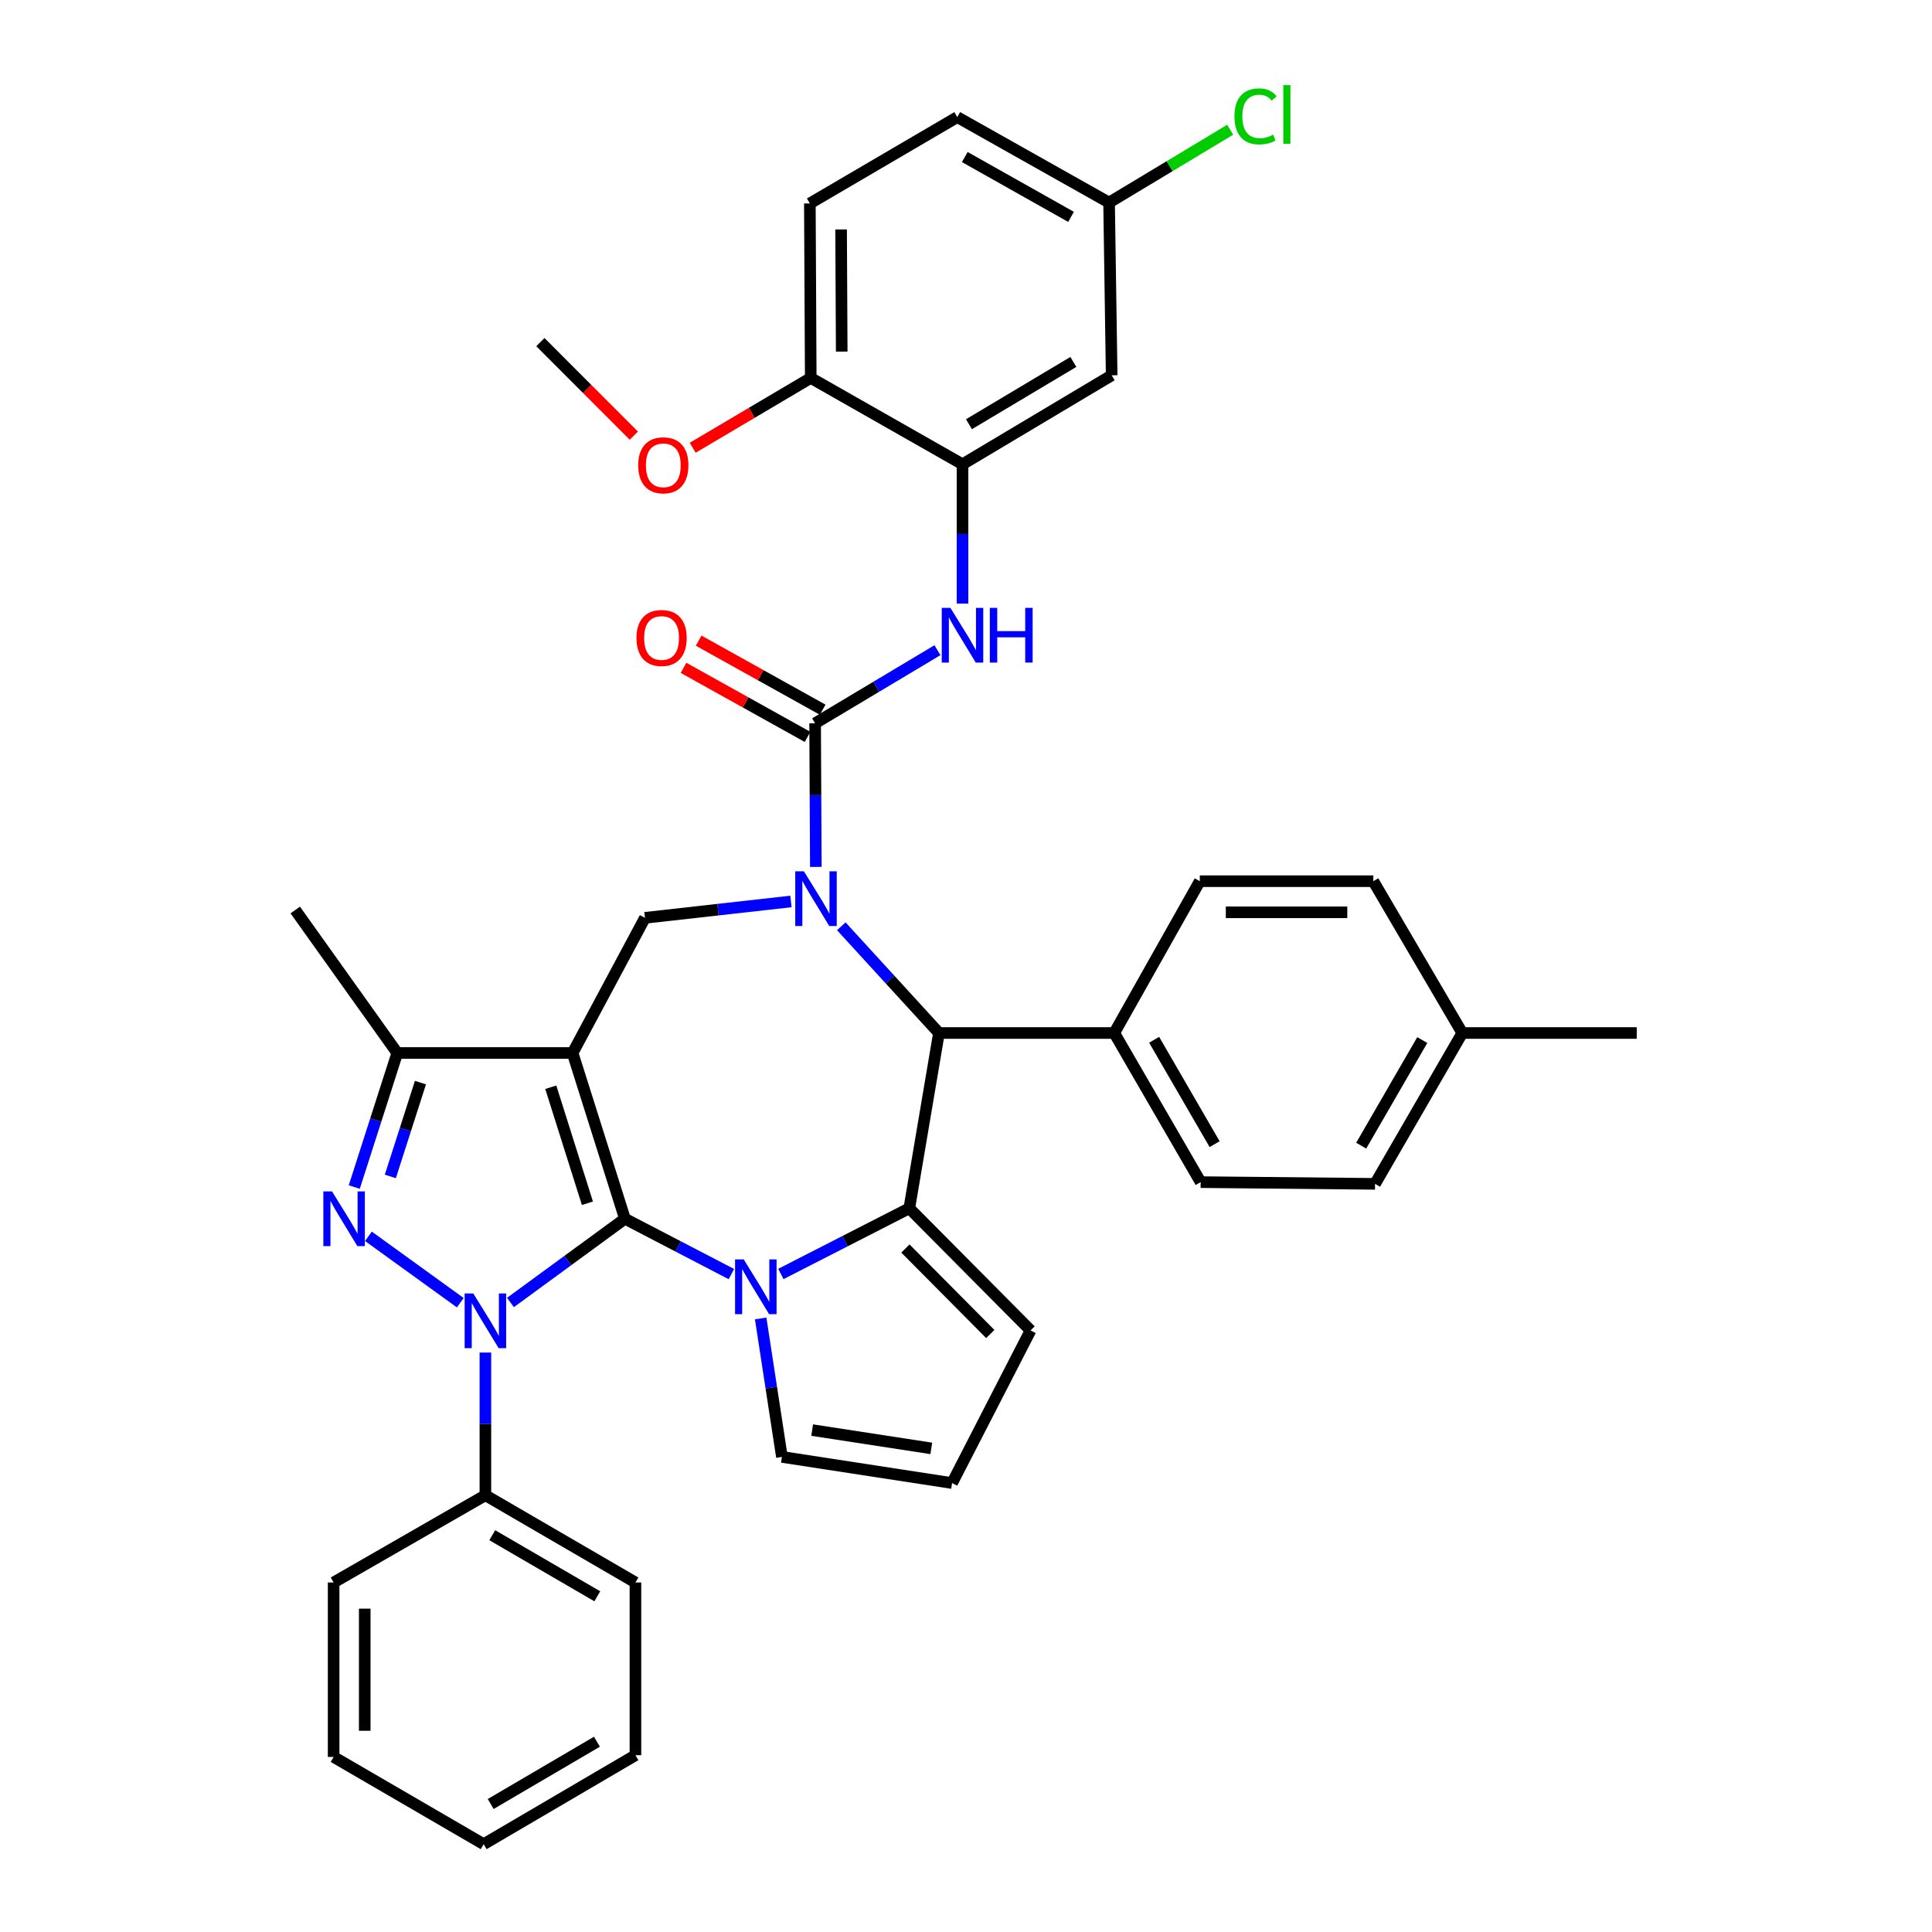 <?xml version='1.0' encoding='iso-8859-1'?>
<svg version='1.1' baseProfile='full'
              xmlns='http://www.w3.org/2000/svg'
                      xmlns:rdkit='http://www.rdkit.org/xml'
                      xmlns:xlink='http://www.w3.org/1999/xlink'
                  xml:space='preserve'
width='1000px' height='1000px' viewBox='0 0 1000 1000'>
<!-- END OF HEADER -->
<rect style='opacity:1.0;fill:#FFFFFF;stroke:none' width='1000' height='1000' x='0' y='0'> </rect>
<path class='bond-0' d='M 323.46,630.823 L 296.374,545.031' style='fill:none;fill-rule:evenodd;stroke:#000000;stroke-width:6px;stroke-linecap:butt;stroke-linejoin:miter;stroke-opacity:1' />
<path class='bond-0' d='M 304.043,622.802 L 285.083,562.748' style='fill:none;fill-rule:evenodd;stroke:#000000;stroke-width:6px;stroke-linecap:butt;stroke-linejoin:miter;stroke-opacity:1' />
<path class='bond-1' d='M 323.46,630.823 L 293.837,652.496' style='fill:none;fill-rule:evenodd;stroke:#000000;stroke-width:6px;stroke-linecap:butt;stroke-linejoin:miter;stroke-opacity:1' />
<path class='bond-1' d='M 293.837,652.496 L 264.215,674.168' style='fill:none;fill-rule:evenodd;stroke:#0000FF;stroke-width:6px;stroke-linecap:butt;stroke-linejoin:miter;stroke-opacity:1' />
<path class='bond-2' d='M 323.46,630.823 L 351.011,645.144' style='fill:none;fill-rule:evenodd;stroke:#000000;stroke-width:6px;stroke-linecap:butt;stroke-linejoin:miter;stroke-opacity:1' />
<path class='bond-2' d='M 351.011,645.144 L 378.561,659.465' style='fill:none;fill-rule:evenodd;stroke:#0000FF;stroke-width:6px;stroke-linecap:butt;stroke-linejoin:miter;stroke-opacity:1' />
<path class='bond-8' d='M 296.374,545.031 L 205.627,545.031' style='fill:none;fill-rule:evenodd;stroke:#000000;stroke-width:6px;stroke-linecap:butt;stroke-linejoin:miter;stroke-opacity:1' />
<path class='bond-9' d='M 296.374,545.031 L 333.836,475.072' style='fill:none;fill-rule:evenodd;stroke:#000000;stroke-width:6px;stroke-linecap:butt;stroke-linejoin:miter;stroke-opacity:1' />
<path class='bond-4' d='M 238.242,674.273 L 190.698,639.923' style='fill:none;fill-rule:evenodd;stroke:#0000FF;stroke-width:6px;stroke-linecap:butt;stroke-linejoin:miter;stroke-opacity:1' />
<path class='bond-14' d='M 251.238,700.079 L 251.238,737.007' style='fill:none;fill-rule:evenodd;stroke:#0000FF;stroke-width:6px;stroke-linecap:butt;stroke-linejoin:miter;stroke-opacity:1' />
<path class='bond-14' d='M 251.238,737.007 L 251.238,773.936' style='fill:none;fill-rule:evenodd;stroke:#000000;stroke-width:6px;stroke-linecap:butt;stroke-linejoin:miter;stroke-opacity:1' />
<path class='bond-5' d='M 404.181,659.405 L 437.416,642.404' style='fill:none;fill-rule:evenodd;stroke:#0000FF;stroke-width:6px;stroke-linecap:butt;stroke-linejoin:miter;stroke-opacity:1' />
<path class='bond-5' d='M 437.416,642.404 L 470.651,625.403' style='fill:none;fill-rule:evenodd;stroke:#000000;stroke-width:6px;stroke-linecap:butt;stroke-linejoin:miter;stroke-opacity:1' />
<path class='bond-12' d='M 393.724,682.427 L 399.22,718.261' style='fill:none;fill-rule:evenodd;stroke:#0000FF;stroke-width:6px;stroke-linecap:butt;stroke-linejoin:miter;stroke-opacity:1' />
<path class='bond-12' d='M 399.22,718.261 L 404.717,754.095' style='fill:none;fill-rule:evenodd;stroke:#000000;stroke-width:6px;stroke-linecap:butt;stroke-linejoin:miter;stroke-opacity:1' />
<path class='bond-3' d='M 409.39,466.597 L 371.613,470.835' style='fill:none;fill-rule:evenodd;stroke:#0000FF;stroke-width:6px;stroke-linecap:butt;stroke-linejoin:miter;stroke-opacity:1' />
<path class='bond-3' d='M 371.613,470.835 L 333.836,475.072' style='fill:none;fill-rule:evenodd;stroke:#000000;stroke-width:6px;stroke-linecap:butt;stroke-linejoin:miter;stroke-opacity:1' />
<path class='bond-6' d='M 422.274,448.714 L 422.087,411.545' style='fill:none;fill-rule:evenodd;stroke:#0000FF;stroke-width:6px;stroke-linecap:butt;stroke-linejoin:miter;stroke-opacity:1' />
<path class='bond-6' d='M 422.087,411.545 L 421.901,374.377' style='fill:none;fill-rule:evenodd;stroke:#000000;stroke-width:6px;stroke-linecap:butt;stroke-linejoin:miter;stroke-opacity:1' />
<path class='bond-40' d='M 435.453,479.453 L 460.727,507.067' style='fill:none;fill-rule:evenodd;stroke:#0000FF;stroke-width:6px;stroke-linecap:butt;stroke-linejoin:miter;stroke-opacity:1' />
<path class='bond-40' d='M 460.727,507.067 L 486.001,534.682' style='fill:none;fill-rule:evenodd;stroke:#000000;stroke-width:6px;stroke-linecap:butt;stroke-linejoin:miter;stroke-opacity:1' />
<path class='bond-38' d='M 183.368,614.411 L 194.497,579.721' style='fill:none;fill-rule:evenodd;stroke:#0000FF;stroke-width:6px;stroke-linecap:butt;stroke-linejoin:miter;stroke-opacity:1' />
<path class='bond-38' d='M 194.497,579.721 L 205.627,545.031' style='fill:none;fill-rule:evenodd;stroke:#000000;stroke-width:6px;stroke-linecap:butt;stroke-linejoin:miter;stroke-opacity:1' />
<path class='bond-38' d='M 202.038,608.923 L 209.829,584.64' style='fill:none;fill-rule:evenodd;stroke:#0000FF;stroke-width:6px;stroke-linecap:butt;stroke-linejoin:miter;stroke-opacity:1' />
<path class='bond-38' d='M 209.829,584.64 L 217.619,560.357' style='fill:none;fill-rule:evenodd;stroke:#000000;stroke-width:6px;stroke-linecap:butt;stroke-linejoin:miter;stroke-opacity:1' />
<path class='bond-7' d='M 470.651,625.403 L 486.001,534.682' style='fill:none;fill-rule:evenodd;stroke:#000000;stroke-width:6px;stroke-linecap:butt;stroke-linejoin:miter;stroke-opacity:1' />
<path class='bond-13' d='M 470.651,625.403 L 533.419,688.626' style='fill:none;fill-rule:evenodd;stroke:#000000;stroke-width:6px;stroke-linecap:butt;stroke-linejoin:miter;stroke-opacity:1' />
<path class='bond-13' d='M 468.64,646.23 L 512.577,690.487' style='fill:none;fill-rule:evenodd;stroke:#000000;stroke-width:6px;stroke-linecap:butt;stroke-linejoin:miter;stroke-opacity:1' />
<path class='bond-10' d='M 421.901,374.377 L 453.566,355.457' style='fill:none;fill-rule:evenodd;stroke:#000000;stroke-width:6px;stroke-linecap:butt;stroke-linejoin:miter;stroke-opacity:1' />
<path class='bond-10' d='M 453.566,355.457 L 485.231,336.538' style='fill:none;fill-rule:evenodd;stroke:#0000FF;stroke-width:6px;stroke-linecap:butt;stroke-linejoin:miter;stroke-opacity:1' />
<path class='bond-17' d='M 425.817,367.343 L 393.72,349.474' style='fill:none;fill-rule:evenodd;stroke:#000000;stroke-width:6px;stroke-linecap:butt;stroke-linejoin:miter;stroke-opacity:1' />
<path class='bond-17' d='M 393.72,349.474 L 361.622,331.604' style='fill:none;fill-rule:evenodd;stroke:#FF0000;stroke-width:6px;stroke-linecap:butt;stroke-linejoin:miter;stroke-opacity:1' />
<path class='bond-17' d='M 417.985,381.411 L 385.888,363.542' style='fill:none;fill-rule:evenodd;stroke:#000000;stroke-width:6px;stroke-linecap:butt;stroke-linejoin:miter;stroke-opacity:1' />
<path class='bond-17' d='M 385.888,363.542 L 353.79,345.672' style='fill:none;fill-rule:evenodd;stroke:#FF0000;stroke-width:6px;stroke-linecap:butt;stroke-linejoin:miter;stroke-opacity:1' />
<path class='bond-16' d='M 486.001,534.682 L 576.74,534.682' style='fill:none;fill-rule:evenodd;stroke:#000000;stroke-width:6px;stroke-linecap:butt;stroke-linejoin:miter;stroke-opacity:1' />
<path class='bond-29' d='M 205.627,545.031 L 152.824,471.02' style='fill:none;fill-rule:evenodd;stroke:#000000;stroke-width:6px;stroke-linecap:butt;stroke-linejoin:miter;stroke-opacity:1' />
<path class='bond-11' d='M 498.193,312.421 L 498.193,276.365' style='fill:none;fill-rule:evenodd;stroke:#0000FF;stroke-width:6px;stroke-linecap:butt;stroke-linejoin:miter;stroke-opacity:1' />
<path class='bond-11' d='M 498.193,276.365 L 498.193,240.309' style='fill:none;fill-rule:evenodd;stroke:#000000;stroke-width:6px;stroke-linecap:butt;stroke-linejoin:miter;stroke-opacity:1' />
<path class='bond-15' d='M 498.193,240.309 L 575.398,194.259' style='fill:none;fill-rule:evenodd;stroke:#000000;stroke-width:6px;stroke-linecap:butt;stroke-linejoin:miter;stroke-opacity:1' />
<path class='bond-15' d='M 501.526,219.573 L 555.569,187.339' style='fill:none;fill-rule:evenodd;stroke:#000000;stroke-width:6px;stroke-linecap:butt;stroke-linejoin:miter;stroke-opacity:1' />
<path class='bond-19' d='M 498.193,240.309 L 419.638,195.619' style='fill:none;fill-rule:evenodd;stroke:#000000;stroke-width:6px;stroke-linecap:butt;stroke-linejoin:miter;stroke-opacity:1' />
<path class='bond-18' d='M 404.717,754.095 L 492.799,767.629' style='fill:none;fill-rule:evenodd;stroke:#000000;stroke-width:6px;stroke-linecap:butt;stroke-linejoin:miter;stroke-opacity:1' />
<path class='bond-18' d='M 420.375,740.211 L 482.032,749.685' style='fill:none;fill-rule:evenodd;stroke:#000000;stroke-width:6px;stroke-linecap:butt;stroke-linejoin:miter;stroke-opacity:1' />
<path class='bond-39' d='M 533.419,688.626 L 492.799,767.629' style='fill:none;fill-rule:evenodd;stroke:#000000;stroke-width:6px;stroke-linecap:butt;stroke-linejoin:miter;stroke-opacity:1' />
<path class='bond-31' d='M 251.238,773.936 L 328.899,819.09' style='fill:none;fill-rule:evenodd;stroke:#000000;stroke-width:6px;stroke-linecap:butt;stroke-linejoin:miter;stroke-opacity:1' />
<path class='bond-31' d='M 254.794,794.628 L 309.156,826.236' style='fill:none;fill-rule:evenodd;stroke:#000000;stroke-width:6px;stroke-linecap:butt;stroke-linejoin:miter;stroke-opacity:1' />
<path class='bond-32' d='M 251.238,773.936 L 172.682,819.09' style='fill:none;fill-rule:evenodd;stroke:#000000;stroke-width:6px;stroke-linecap:butt;stroke-linejoin:miter;stroke-opacity:1' />
<path class='bond-23' d='M 575.398,194.259 L 574.056,104.853' style='fill:none;fill-rule:evenodd;stroke:#000000;stroke-width:6px;stroke-linecap:butt;stroke-linejoin:miter;stroke-opacity:1' />
<path class='bond-20' d='M 576.74,534.682 L 621.456,611.869' style='fill:none;fill-rule:evenodd;stroke:#000000;stroke-width:6px;stroke-linecap:butt;stroke-linejoin:miter;stroke-opacity:1' />
<path class='bond-20' d='M 597.379,538.189 L 628.681,592.22' style='fill:none;fill-rule:evenodd;stroke:#000000;stroke-width:6px;stroke-linecap:butt;stroke-linejoin:miter;stroke-opacity:1' />
<path class='bond-21' d='M 576.74,534.682 L 621.009,456.108' style='fill:none;fill-rule:evenodd;stroke:#000000;stroke-width:6px;stroke-linecap:butt;stroke-linejoin:miter;stroke-opacity:1' />
<path class='bond-22' d='M 419.638,195.619 L 419.181,105.301' style='fill:none;fill-rule:evenodd;stroke:#000000;stroke-width:6px;stroke-linecap:butt;stroke-linejoin:miter;stroke-opacity:1' />
<path class='bond-22' d='M 435.67,181.99 L 435.351,118.767' style='fill:none;fill-rule:evenodd;stroke:#000000;stroke-width:6px;stroke-linecap:butt;stroke-linejoin:miter;stroke-opacity:1' />
<path class='bond-30' d='M 419.638,195.619 L 389.091,213.687' style='fill:none;fill-rule:evenodd;stroke:#000000;stroke-width:6px;stroke-linecap:butt;stroke-linejoin:miter;stroke-opacity:1' />
<path class='bond-30' d='M 389.091,213.687 L 358.544,231.755' style='fill:none;fill-rule:evenodd;stroke:#FF0000;stroke-width:6px;stroke-linecap:butt;stroke-linejoin:miter;stroke-opacity:1' />
<path class='bond-25' d='M 621.456,611.869 L 711.721,612.763' style='fill:none;fill-rule:evenodd;stroke:#000000;stroke-width:6px;stroke-linecap:butt;stroke-linejoin:miter;stroke-opacity:1' />
<path class='bond-26' d='M 621.009,456.108 L 710.826,456.108' style='fill:none;fill-rule:evenodd;stroke:#000000;stroke-width:6px;stroke-linecap:butt;stroke-linejoin:miter;stroke-opacity:1' />
<path class='bond-26' d='M 634.482,472.209 L 697.354,472.209' style='fill:none;fill-rule:evenodd;stroke:#000000;stroke-width:6px;stroke-linecap:butt;stroke-linejoin:miter;stroke-opacity:1' />
<path class='bond-24' d='M 419.181,105.301 L 495.483,60.62' style='fill:none;fill-rule:evenodd;stroke:#000000;stroke-width:6px;stroke-linecap:butt;stroke-linejoin:miter;stroke-opacity:1' />
<path class='bond-27' d='M 574.056,104.853 L 605.399,86.002' style='fill:none;fill-rule:evenodd;stroke:#000000;stroke-width:6px;stroke-linecap:butt;stroke-linejoin:miter;stroke-opacity:1' />
<path class='bond-27' d='M 605.399,86.002 L 636.743,67.15' style='fill:none;fill-rule:evenodd;stroke:#00CC00;stroke-width:6px;stroke-linecap:butt;stroke-linejoin:miter;stroke-opacity:1' />
<path class='bond-43' d='M 574.056,104.853 L 495.483,60.62' style='fill:none;fill-rule:evenodd;stroke:#000000;stroke-width:6px;stroke-linecap:butt;stroke-linejoin:miter;stroke-opacity:1' />
<path class='bond-43' d='M 554.372,112.249 L 499.37,81.286' style='fill:none;fill-rule:evenodd;stroke:#000000;stroke-width:6px;stroke-linecap:butt;stroke-linejoin:miter;stroke-opacity:1' />
<path class='bond-42' d='M 711.721,612.763 L 756.876,534.682' style='fill:none;fill-rule:evenodd;stroke:#000000;stroke-width:6px;stroke-linecap:butt;stroke-linejoin:miter;stroke-opacity:1' />
<path class='bond-42' d='M 704.556,592.991 L 736.164,538.334' style='fill:none;fill-rule:evenodd;stroke:#000000;stroke-width:6px;stroke-linecap:butt;stroke-linejoin:miter;stroke-opacity:1' />
<path class='bond-28' d='M 710.826,456.108 L 756.876,534.682' style='fill:none;fill-rule:evenodd;stroke:#000000;stroke-width:6px;stroke-linecap:butt;stroke-linejoin:miter;stroke-opacity:1' />
<path class='bond-33' d='M 756.876,534.682 L 847.176,534.682' style='fill:none;fill-rule:evenodd;stroke:#000000;stroke-width:6px;stroke-linecap:butt;stroke-linejoin:miter;stroke-opacity:1' />
<path class='bond-34' d='M 328.076,225.494 L 303.884,201.285' style='fill:none;fill-rule:evenodd;stroke:#FF0000;stroke-width:6px;stroke-linecap:butt;stroke-linejoin:miter;stroke-opacity:1' />
<path class='bond-34' d='M 303.884,201.285 L 279.692,177.076' style='fill:none;fill-rule:evenodd;stroke:#000000;stroke-width:6px;stroke-linecap:butt;stroke-linejoin:miter;stroke-opacity:1' />
<path class='bond-35' d='M 328.899,819.09 L 328.899,908.496' style='fill:none;fill-rule:evenodd;stroke:#000000;stroke-width:6px;stroke-linecap:butt;stroke-linejoin:miter;stroke-opacity:1' />
<path class='bond-36' d='M 172.682,819.09 L 172.682,909.391' style='fill:none;fill-rule:evenodd;stroke:#000000;stroke-width:6px;stroke-linecap:butt;stroke-linejoin:miter;stroke-opacity:1' />
<path class='bond-36' d='M 188.783,832.635 L 188.783,895.846' style='fill:none;fill-rule:evenodd;stroke:#000000;stroke-width:6px;stroke-linecap:butt;stroke-linejoin:miter;stroke-opacity:1' />
<path class='bond-41' d='M 328.899,908.496 L 250.343,954.545' style='fill:none;fill-rule:evenodd;stroke:#000000;stroke-width:6px;stroke-linecap:butt;stroke-linejoin:miter;stroke-opacity:1' />
<path class='bond-41' d='M 308.973,901.513 L 253.984,933.748' style='fill:none;fill-rule:evenodd;stroke:#000000;stroke-width:6px;stroke-linecap:butt;stroke-linejoin:miter;stroke-opacity:1' />
<path class='bond-37' d='M 172.682,909.391 L 250.343,954.545' style='fill:none;fill-rule:evenodd;stroke:#000000;stroke-width:6px;stroke-linecap:butt;stroke-linejoin:miter;stroke-opacity:1' />
<path  class='atom-2' d='M 244.978 669.502
L 254.258 684.502
Q 255.178 685.982, 256.658 688.662
Q 258.138 691.342, 258.218 691.502
L 258.218 669.502
L 261.978 669.502
L 261.978 697.822
L 258.098 697.822
L 248.138 681.422
Q 246.978 679.502, 245.738 677.302
Q 244.538 675.102, 244.178 674.422
L 244.178 697.822
L 240.498 697.822
L 240.498 669.502
L 244.978 669.502
' fill='#0000FF'/>
<path  class='atom-3' d='M 384.95 651.88
L 394.23 666.88
Q 395.15 668.36, 396.63 671.04
Q 398.11 673.72, 398.19 673.88
L 398.19 651.88
L 401.95 651.88
L 401.95 680.2
L 398.07 680.2
L 388.11 663.8
Q 386.95 661.88, 385.71 659.68
Q 384.51 657.48, 384.15 656.8
L 384.15 680.2
L 380.47 680.2
L 380.47 651.88
L 384.95 651.88
' fill='#0000FF'/>
<path  class='atom-4' d='M 416.097 450.983
L 425.377 465.983
Q 426.297 467.463, 427.777 470.143
Q 429.257 472.823, 429.337 472.983
L 429.337 450.983
L 433.097 450.983
L 433.097 479.303
L 429.217 479.303
L 419.257 462.903
Q 418.097 460.983, 416.857 458.783
Q 415.657 456.583, 415.297 455.903
L 415.297 479.303
L 411.617 479.303
L 411.617 450.983
L 416.097 450.983
' fill='#0000FF'/>
<path  class='atom-5' d='M 171.843 616.663
L 181.123 631.663
Q 182.043 633.143, 183.523 635.823
Q 185.003 638.503, 185.083 638.663
L 185.083 616.663
L 188.843 616.663
L 188.843 644.983
L 184.963 644.983
L 175.003 628.583
Q 173.843 626.663, 172.603 624.463
Q 171.403 622.263, 171.043 621.583
L 171.043 644.983
L 167.363 644.983
L 167.363 616.663
L 171.843 616.663
' fill='#0000FF'/>
<path  class='atom-11' d='M 491.933 314.633
L 501.213 329.633
Q 502.133 331.113, 503.613 333.793
Q 505.093 336.473, 505.173 336.633
L 505.173 314.633
L 508.933 314.633
L 508.933 342.953
L 505.053 342.953
L 495.093 326.553
Q 493.933 324.633, 492.693 322.433
Q 491.493 320.233, 491.133 319.553
L 491.133 342.953
L 487.453 342.953
L 487.453 314.633
L 491.933 314.633
' fill='#0000FF'/>
<path  class='atom-11' d='M 512.333 314.633
L 516.173 314.633
L 516.173 326.673
L 530.653 326.673
L 530.653 314.633
L 534.493 314.633
L 534.493 342.953
L 530.653 342.953
L 530.653 329.873
L 516.173 329.873
L 516.173 342.953
L 512.333 342.953
L 512.333 314.633
' fill='#0000FF'/>
<path  class='atom-18' d='M 329.433 330.215
Q 329.433 323.415, 332.793 319.615
Q 336.153 315.815, 342.433 315.815
Q 348.713 315.815, 352.073 319.615
Q 355.433 323.415, 355.433 330.215
Q 355.433 337.095, 352.033 341.015
Q 348.633 344.895, 342.433 344.895
Q 336.193 344.895, 332.793 341.015
Q 329.433 337.135, 329.433 330.215
M 342.433 341.695
Q 346.753 341.695, 349.073 338.815
Q 351.433 335.895, 351.433 330.215
Q 351.433 324.655, 349.073 321.855
Q 346.753 319.015, 342.433 319.015
Q 338.113 319.015, 335.753 321.815
Q 333.433 324.615, 333.433 330.215
Q 333.433 335.935, 335.753 338.815
Q 338.113 341.695, 342.433 341.695
' fill='#FF0000'/>
<path  class='atom-28' d='M 638.955 60.231
Q 638.955 53.191, 642.235 49.511
Q 645.555 45.791, 651.835 45.791
Q 657.675 45.791, 660.795 49.911
L 658.155 52.071
Q 655.875 49.071, 651.835 49.071
Q 647.555 49.071, 645.275 51.951
Q 643.035 54.791, 643.035 60.231
Q 643.035 65.831, 645.355 68.711
Q 647.715 71.591, 652.275 71.591
Q 655.395 71.591, 659.035 69.711
L 660.155 72.711
Q 658.675 73.671, 656.435 74.231
Q 654.195 74.791, 651.715 74.791
Q 645.555 74.791, 642.235 71.031
Q 638.955 67.271, 638.955 60.231
' fill='#00CC00'/>
<path  class='atom-28' d='M 664.235 44.071
L 667.915 44.071
L 667.915 74.431
L 664.235 74.431
L 664.235 44.071
' fill='#00CC00'/>
<path  class='atom-31' d='M 330.327 240.836
Q 330.327 234.036, 333.687 230.236
Q 337.047 226.436, 343.327 226.436
Q 349.607 226.436, 352.967 230.236
Q 356.327 234.036, 356.327 240.836
Q 356.327 247.716, 352.927 251.636
Q 349.527 255.516, 343.327 255.516
Q 337.087 255.516, 333.687 251.636
Q 330.327 247.756, 330.327 240.836
M 343.327 252.316
Q 347.647 252.316, 349.967 249.436
Q 352.327 246.516, 352.327 240.836
Q 352.327 235.276, 349.967 232.476
Q 347.647 229.636, 343.327 229.636
Q 339.007 229.636, 336.647 232.436
Q 334.327 235.236, 334.327 240.836
Q 334.327 246.556, 336.647 249.436
Q 339.007 252.316, 343.327 252.316
' fill='#FF0000'/>
</svg>
